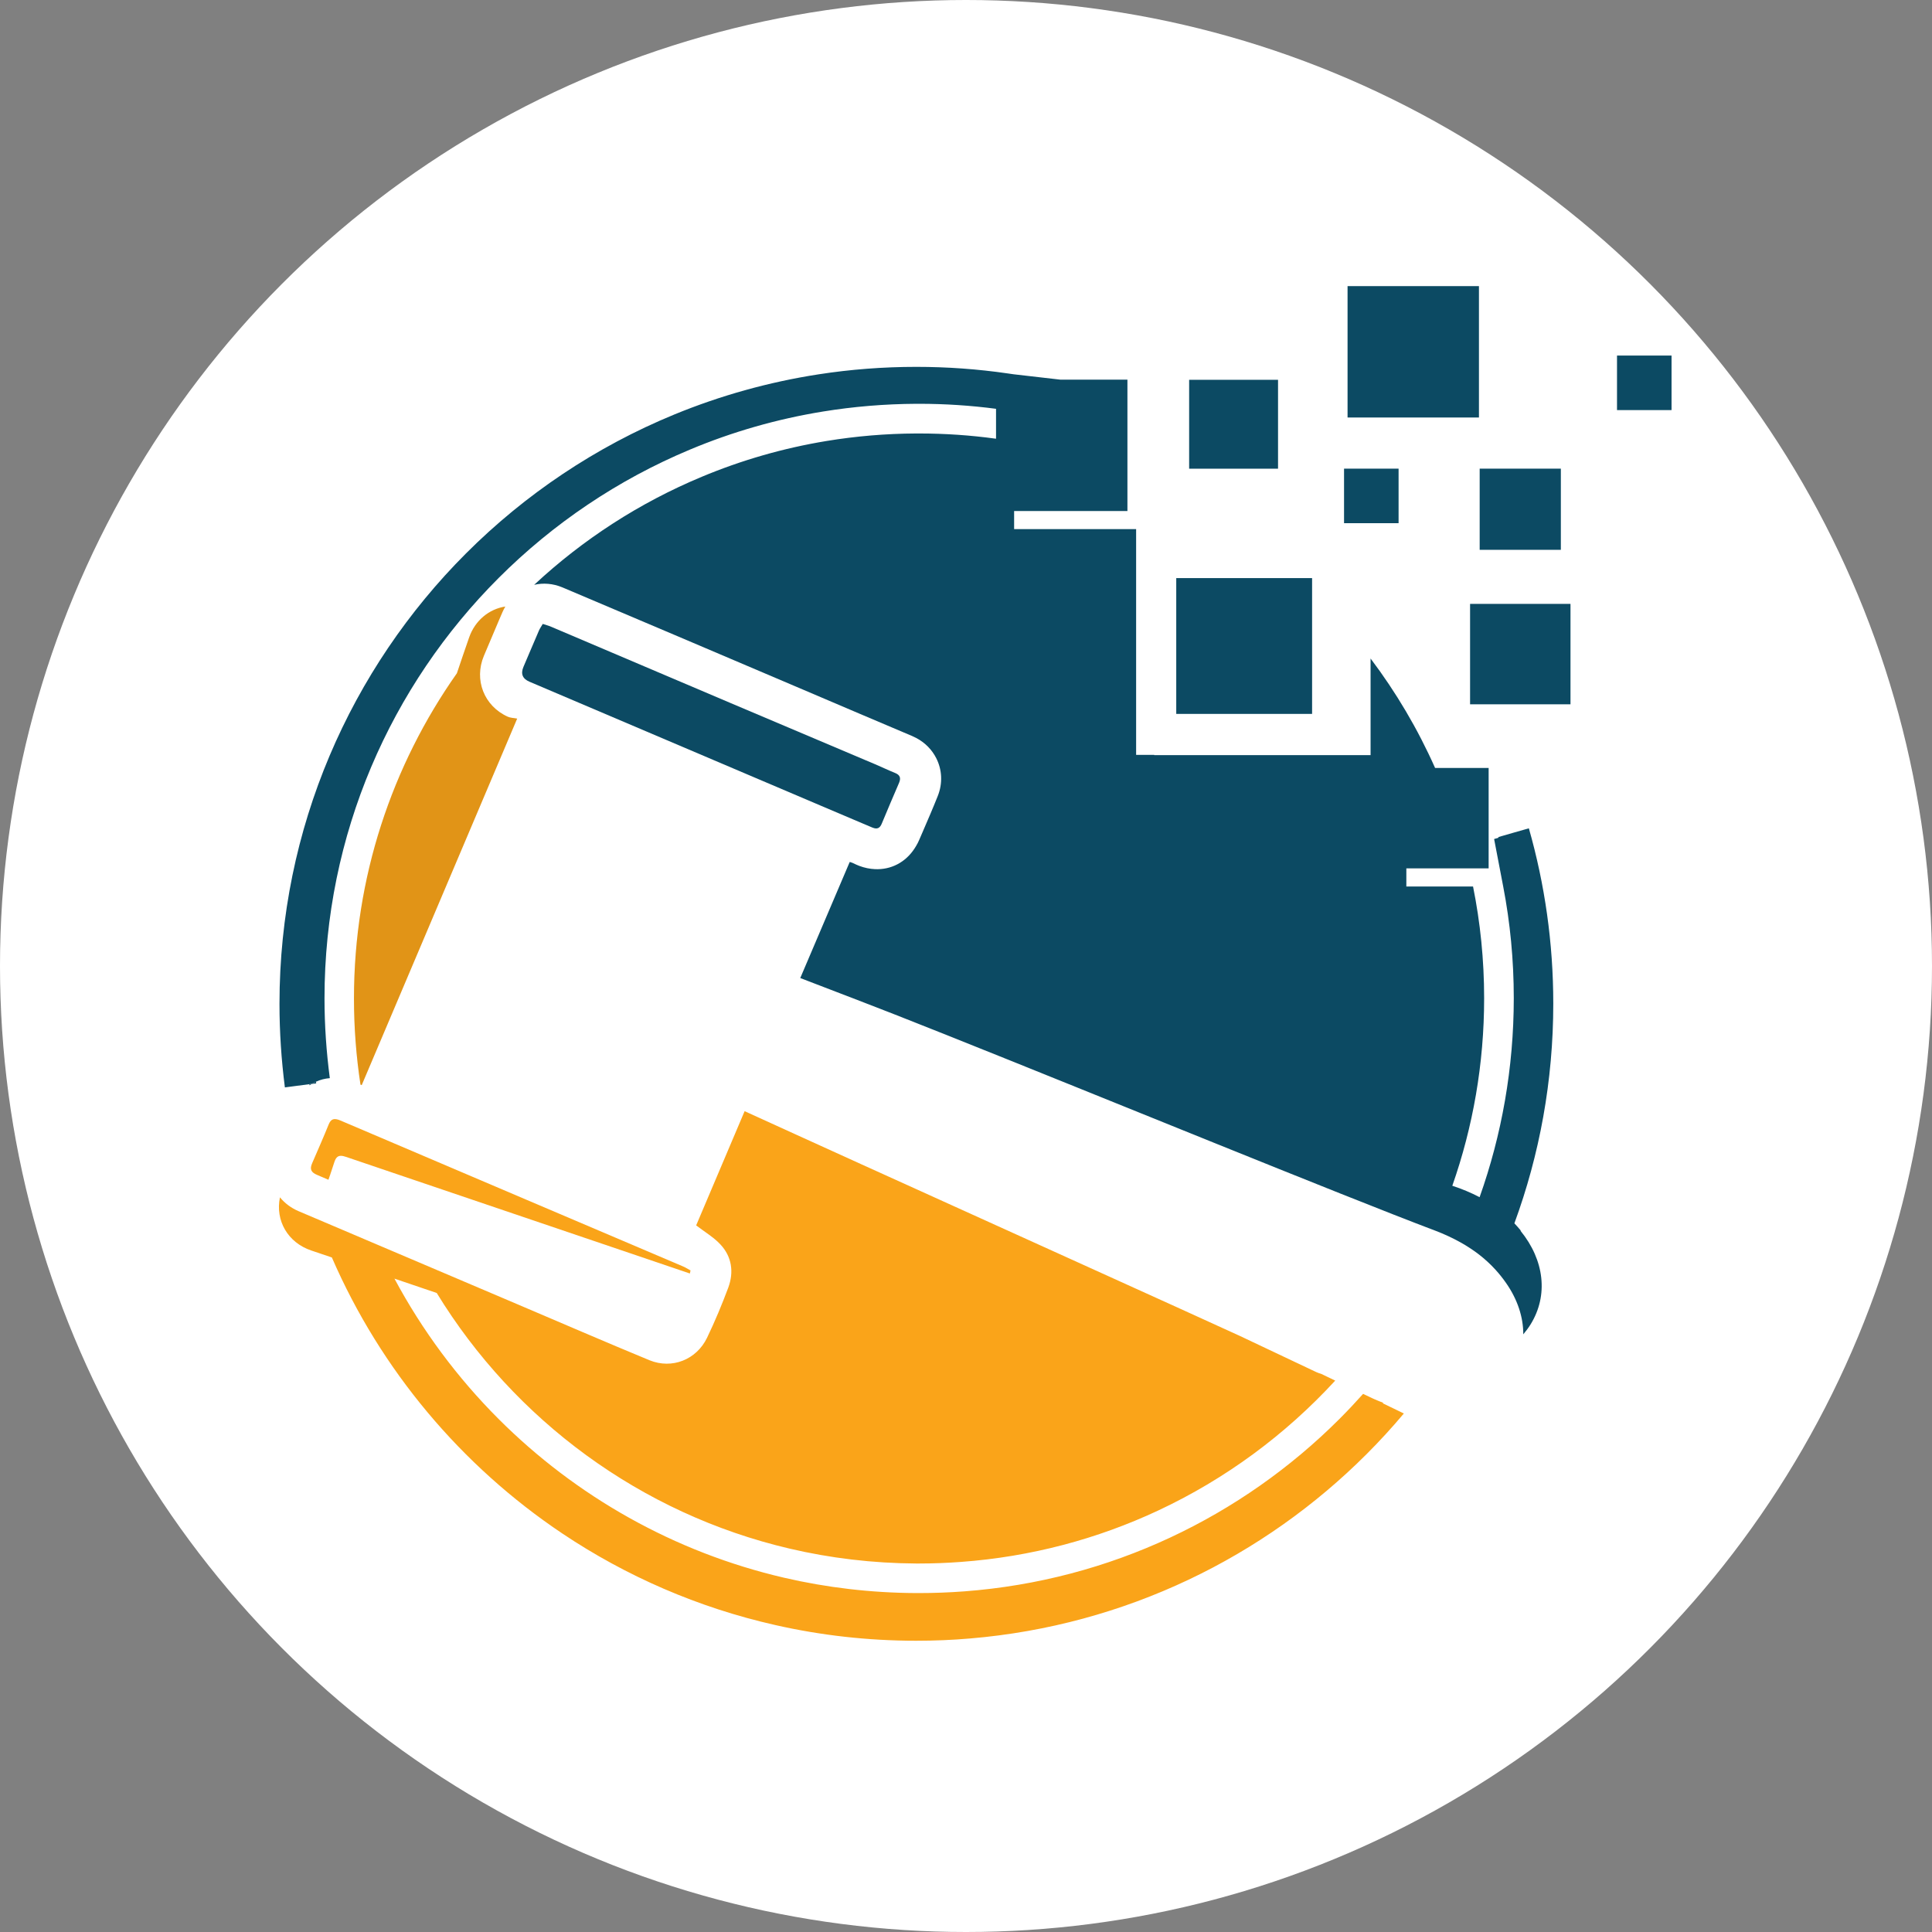 <?xml version="1.0" encoding="UTF-8"?><svg id="Layer_2" xmlns="http://www.w3.org/2000/svg" viewBox="0 0 451 451"><rect x="0" y="0" width="451" height="451" fill="#808080" stroke="none"/><defs><style>.cls-1{opacity:.1;}.cls-2{fill:#faa419;}.cls-3{fill:#fff;}.cls-4{fill:#0c4a63;}</style></defs><g id="Layer_1-2"><circle class="cls-3" cx="225.5" cy="225.5" r="225.5"/><g><g><g><path class="cls-4" d="M209.9,182.68c-1.36,3.2-2.75,6.37-4.07,9.6-.44,1.08-1.1,1.32-2.06,.95-.06-.01-.11-.04-.18-.07-.81-.34-1.62-.69-2.44-1.03-.68-.29-1.37-.58-2.05-.87-2.46-1.05-4.91-2.09-7.37-3.13-22.71-9.66-45.41-19.33-68.13-28.99q-2.43-1.03-1.41-3.46c.48-1.14,.96-2.27,1.45-3.41,.72-1.69,1.43-3.38,2.16-5.05,.22-.52,.57-.99,.9-1.57,.75,.24,1.36,.4,1.94,.65,13.99,5.94,27.98,11.91,41.96,17.84,6.77,2.88,13.55,5.75,20.33,8.61,3.64,1.55,7.29,3.09,10.93,4.63,.8,.34,1.61,.67,2.42,1.02,1.57,.67,3.1,1.41,4.69,2.05,1.11,.45,1.38,1.16,.92,2.24Z"/><path class="cls-2" d="M161.2,296.55c-.07,.26-.12,.5-.16,.73-24.1-8.17-48.22-16.35-72.33-24.53-2.67-.9-5.33-1.8-7.99-2.71-.03,0-.05,0-.06-.01-1.32-.46-2.1-.27-2.57,1.13-.37,1.15-.77,2.32-1.15,3.48l-.16-.52c.04,.18,.09,.34,.15,.52-.08,.24-.16,.51-.26,.76-.87-.37-1.74-.75-2.62-1.12-1.38-.58-1.81-1.29-1.2-2.7,.67-1.53,1.34-3.07,1.99-4.6,.65-1.5,1.28-3,1.89-4.51,.44-1.06,1.01-1.36,1.85-1.19h0c.24,.04,.51,.13,.8,.25,2.34,1,4.68,1.99,7.03,2.99,24.32,10.38,48.66,20.73,72.99,31.09,.59,.24,1.14,.6,1.79,.95Z"/></g><path class="cls-2" d="M120.73,167.74c-6.65,15.68-13.23,31.17-19.77,46.61-5.52,13.01-11.03,25.98-16.52,38.95-.11-.04-.19-.07-.29-.11-1-6.56-1.52-13.27-1.52-20.11,0-28.26,8.9-54.45,24.03-75.92,.93-2.78,1.88-5.56,2.85-8.34,1.38-3.98,4.65-6.65,8.45-7.23-.24,.4-.45,.82-.65,1.26-.29,.7-.6,1.39-.9,2.09-1.16,2.72-2.32,5.44-3.46,8.17-2.34,5.61,.05,11.71,5.59,14.2,.62,.28,1.38,.28,2.19,.44Z"/><polygon class="cls-4" points="306.29 166.65 306.29 134.95 274.58 134.95 274.58 138.99 274.58 166.65 302.46 166.65 306.29 166.65"/><rect class="cls-4" x="277.59" y="88.66" width="20.75" height="20.75"/><rect class="cls-4" x="314.57" y="66.79" width="30.67" height="30.67"/><rect class="cls-4" x="343.17" y="140.97" width="23.44" height="23.44"/><rect class="cls-4" x="377.47" y="83" width="12.73" height="12.73"/><rect class="cls-4" x="313.75" y="109.4" width="12.73" height="12.73"/><rect class="cls-4" x="345.41" y="109.4" width="18.95" height="18.95"/><g><path class="cls-4" d="M354.95,287.32c5.58,6.85,6.53,15.08,2.34,21.85-.52,.83-1.1,1.6-1.7,2.31,.01-3.99-1.33-8.13-4.01-11.97-.79-1.14-1.65-2.21-2.55-3.19-1.17-1.28-2.44-2.43-3.79-3.48-.67-.52-1.37-1.01-2.09-1.48-.67-.45-1.36-.86-2.06-1.26-1.94-1.09-4-2.04-6.15-2.86-.04,0-.08-.03-.12-.04-22.14-8.38-77.64-31.14-113.42-45.42-2.62-1.05-5.14-2.04-7.54-2.99-1.7-.67-3.32-1.31-4.88-1.93-.49-.19-.98-.38-1.46-.57-3.39-1.33-6.42-2.5-8.98-3.48l-.72-.27c-3.64-1.38-7.3-2.8-11.01-4.23,3.79-8.9,7.52-17.64,11.26-26.43,.1-.22,.19-.44,.29-.67,.32,.11,.55,.16,.75,.26,.49,.25,1,.47,1.48,.66,1.23,.46,2.46,.71,3.66,.76,.23,.01,.46,.02,.69,.01,3.66-.06,6.95-1.99,8.94-5.47,.25-.41,.47-.85,.67-1.31,.26-.6,.52-1.19,.77-1.78,1.22-2.82,2.44-5.64,3.57-8.48,1.23-3.05,1.01-6.23-.34-8.88-.98-1.94-2.58-3.61-4.67-4.71-.3-.16-.62-.3-.94-.45-4.12-1.74-8.25-3.49-12.35-5.24-5.04-2.14-10.08-4.3-15.11-6.44-.04-.01-.08-.04-.12-.05-18.02-7.66-36.04-15.36-54.07-22.97-2.22-.93-4.5-1.08-6.6-.6,11.36-10.58,24.58-19.16,39.13-25.22,9.23-3.86,18.99-6.69,29.14-8.36,6.81-1.12,13.81-1.72,20.93-1.75,.22,0,.44,0,.66,0,6.06,0,12.02,.41,17.85,1.21,.04,0,.07,0,.11,.01v-6.98c-5.88-.77-11.87-1.17-17.95-1.17-.22,0-.44,0-.66,0-7.4,.04-14.66,.65-21.75,1.8-10.85,1.76-21.27,4.77-31.11,8.9-16.81,7.03-31.95,17.27-44.64,29.96-25.13,25.12-40.65,59.81-40.65,98.14,0,6.32,.44,12.53,1.24,18.62-1.13,.09-2.2,.36-3.2,.82-.35,.15-.69,.32-1.02,.52l-.52,.06-5.75,.76c-.82-6.4-1.26-12.91-1.26-19.52,0-41.05,16.65-78.23,43.54-105.13,13.8-13.8,30.31-24.9,48.65-32.44,10.66-4.38,21.95-7.56,33.68-9.37,7.43-1.15,15.05-1.74,22.79-1.74,7.24,0,14.35,.52,21.32,1.53,.47,.06,.92,.13,1.39,.2l10.96,1.26h15.61v30.66h-26.45v4.23h28.48v52.7h4.22v.05h50.51v-22.55c5.94,7.87,11.01,16.43,15.06,25.55h12.5v23.44h-19.21v4.23h15.57c1.7,8.43,2.59,17.16,2.59,26.09,0,15.34-2.62,30.06-7.43,43.77,2.22,.72,4.36,1.61,6.37,2.67,5.16-14.51,7.97-30.14,7.98-46.44,0-8.91-.84-17.64-2.47-26.09l-2.12-11.08,1.03-.31c-.01-.06-.01-.1-.04-.15l1.98-.57,1.28-.37,3.86-1.1c3.71,13,5.7,26.74,5.7,40.92,0,18.02-3.21,35.3-9.08,51.29,.51,.54,1.01,1.1,1.49,1.68Z"/><path class="cls-4" d="M73.81,252.9l-1.06,.14c.33-.2,.67-.37,1.02-.52,0,.13,.03,.26,.04,.39Z"/></g><path class="cls-2" d="M327.71,329.96c-2.77,3.3-5.68,6.47-8.71,9.5-11.99,11.99-26.02,21.95-41.54,29.3-15.69,7.43-32.89,12.2-51,13.72-4.14,.36-8.35,.53-12.58,.53-11.3,0-22.3-1.26-32.89-3.66-18.05-4.07-34.84-11.41-49.73-21.38-23.57-15.79-42.37-38.13-53.79-64.43-1.61-.54-3.21-1.08-4.82-1.63-5.45-1.84-8.42-6.97-7.3-12.41,1.12,1.37,2.6,2.5,4.41,3.26,3.96,1.68,7.91,3.36,11.86,5.04,2.18,.93,4.37,1.86,6.55,2.79,3.25,1.38,6.49,2.76,9.74,4.14,7.54,3.21,15.07,6.42,22.61,9.62,10.35,4.4,20.68,8.88,31.09,13.18,5.26,2.15,10.98-.13,13.44-5.24,1.84-3.83,3.48-7.75,4.96-11.72,1.33-3.61,.84-7.21-1.84-10.07-.67-.72-1.43-1.36-2.24-1.96-.18-.14-.35-.27-.52-.39-.97-.71-1.96-1.38-2.9-2.1,3.69-8.69,7.48-17.64,11.31-26.66,.72,.34,5.18,2.37,11.97,5.45,4.25,1.94,9.43,4.28,15.16,6.89,4.07,1.84,8.42,3.81,12.92,5.85,9.41,4.26,19.5,8.83,29.16,13.21,23.69,10.73,44.72,20.26,46.39,21.06,5.97,2.82,11.92,5.66,17.9,8.47,.37,.16,.73,.29,1.09,.39,1.09,.52,2.18,1.05,3.28,1.57-11.61,12.63-25.63,22.99-41.35,30.34-14.15,6.62-29.68,10.8-46.03,11.99-3.23,.24-6.49,.37-9.77,.37-.22,0-.44,0-.66,0-10.17-.06-20.07-1.25-29.57-3.48-34.77-8.14-64.24-30.05-82.36-59.67-3.29-1.11-6.58-2.23-9.87-3.35,6.48,12.1,14.68,23.13,24.31,32.76,18.02,18.02,40.97,31.1,66.65,37.06,9.92,2.3,20.24,3.53,30.84,3.58,.22,0,.44,0,.66,0,3.56,0,7.1-.14,10.59-.4,17.06-1.29,33.24-5.65,48-12.54,14.78-6.89,28.15-16.31,39.55-27.71,1.9-1.9,3.74-3.86,5.52-5.85,.69,.32,1.38,.65,2.06,.98,.2,.09,.39,.18,.6,.27,.67,.3,1.35,.57,2.04,.83-.03,.04-.07,.08-.11,.12l4.93,2.38Z"/><path class="cls-4" d="M72.75,253.04c-.17,.1-.33,.2-.5,.31-.01-.08-.02-.16-.02-.24l.52-.06Z"/></g><path class="cls-1" d="M120.73,167.74c-6.65,15.68-13.23,31.17-19.77,46.61-5.52,13.01-11.03,25.98-16.52,38.95-.11-.04-.19-.07-.29-.11-1-6.56-1.52-13.27-1.52-20.11,0-28.26,8.9-54.45,24.03-75.92,.93-2.78,1.88-5.56,2.85-8.34,1.38-3.98,4.65-6.65,8.45-7.23-.24,.4-.45,.82-.65,1.26-.29,.7-.6,1.39-.9,2.09-1.16,2.72-2.32,5.44-3.46,8.17-2.34,5.61,.05,11.71,5.59,14.2,.62,.28,1.38,.28,2.19,.44Z"/></g></g></svg>